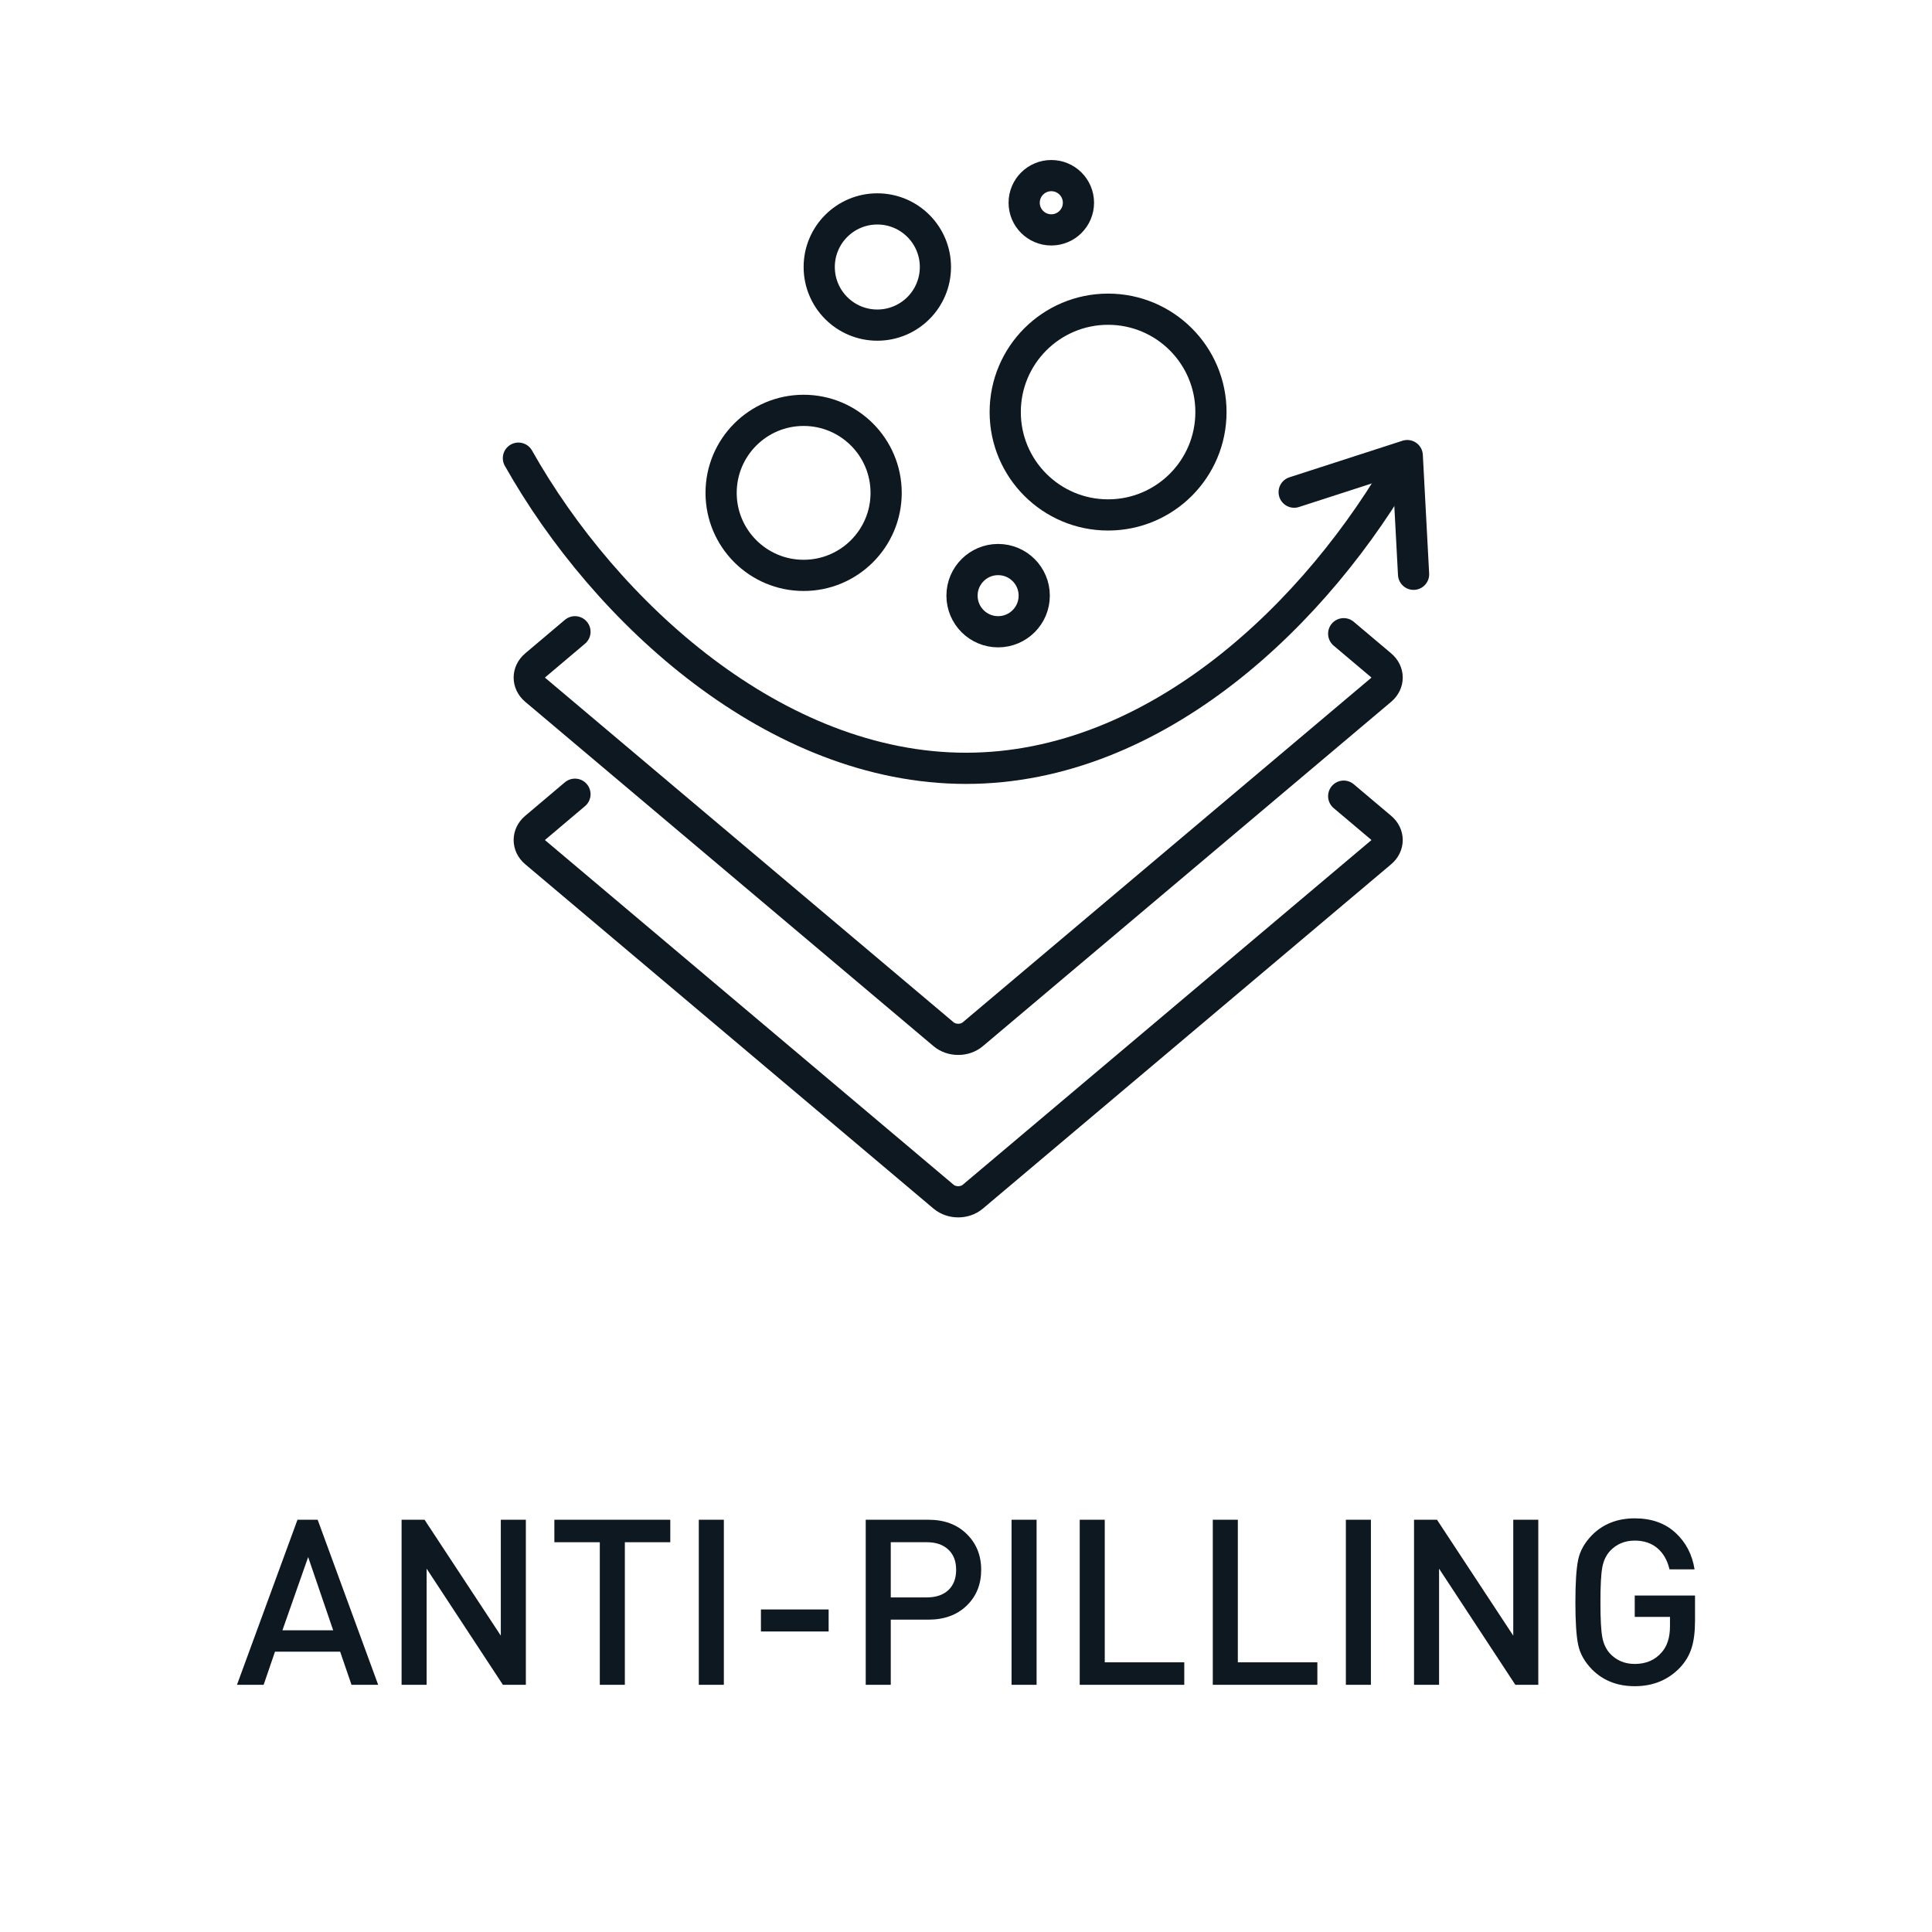 <svg xmlns="http://www.w3.org/2000/svg" xmlns:xlink="http://www.w3.org/1999/xlink" xmlns:serif="http://www.serif.com/" width="100%" height="100%" viewBox="0 0 1500 1500" xml:space="preserve" style="fill-rule:evenodd;clip-rule:evenodd;stroke-linecap:round;stroke-linejoin:round;">    <g id="Properties">        <g id="ANTI-PILLING">            <g transform="matrix(6.055,0,0,6.055,144.494,-41.857)">                <path d="M148.43,109L153.23,113.05C154.26,113.92 154.26,115.33 153.23,116.2L100.87,160.36C99.84,161.23 98.17,161.23 97.13,160.36L44.77,116.2C43.74,115.33 43.74,113.92 44.77,113.05L49.86,108.75" style="fill:none;fill-rule:nonzero;stroke:rgb(14,24,33);stroke-width:4px;"></path>                <path d="M148.43,88.17L153.23,92.22C154.26,93.09 154.26,94.5 153.23,95.37L100.87,139.53C99.84,140.4 98.17,140.4 97.13,139.53L44.77,95.37C43.74,94.5 43.74,93.09 44.77,92.22L49.86,87.92" style="fill:none;fill-rule:nonzero;stroke:rgb(14,24,33);stroke-width:4px;"></path>                <path d="M157.39,80.55L156.58,65.33L142.08,70.02" style="fill:none;fill-rule:nonzero;stroke:rgb(14,24,33);stroke-width:4px;"></path>                <path d="M42.61,65.66C53.79,85.5 75.6,105.43 100,105.43C124.4,105.43 145.13,85.5 156.31,65.66" style="fill:none;fill-rule:nonzero;stroke:rgb(14,24,33);stroke-width:4px;"></path>                <circle cx="79.18" cy="70.11" r="10.58" style="fill:none;stroke:rgb(14,24,33);stroke-width:4px;"></circle>                <circle cx="88.63" cy="41.15" r="7.45" style="fill:none;stroke:rgb(14,24,33);stroke-width:4px;"></circle>                <circle cx="104.12" cy="83.29" r="4.63" style="fill:none;stroke:rgb(14,24,33);stroke-width:4px;"></circle>                <circle cx="110.94" cy="32.91" r="3.48" style="fill:none;stroke:rgb(14,24,33);stroke-width:4px;"></circle>                <circle cx="118.22" cy="59.75" r="13.19" style="fill:none;stroke:rgb(14,24,33);stroke-width:4px;"></circle>            </g>            <g transform="matrix(1,0,0,1,5.22,129.92)">                <path d="M288.39,1178.16L267.69,1178.16L258.87,1152.42L208.29,1152.42L199.47,1178.16L178.77,1178.16L225.75,1050L241.41,1050L288.39,1178.16ZM253.47,1135.86L234.03,1078.98L214.05,1135.86L253.47,1135.86Z" style="fill:rgb(14,24,33);fill-rule:nonzero;"></path>                <path d="M403.05,1178.16L385.23,1178.16L326.01,1087.98L326.01,1178.16L306.57,1178.16L306.57,1050L324.39,1050L383.61,1140L383.61,1050L403.05,1050L403.05,1178.16Z" style="fill:rgb(14,24,33);fill-rule:nonzero;"></path>                <path d="M515.19,1067.46L479.91,1067.46L479.91,1178.16L460.47,1178.16L460.47,1067.46L425.19,1067.46L425.19,1050L515.19,1050L515.19,1067.46Z" style="fill:rgb(14,24,33);fill-rule:nonzero;"></path>                <rect x="537.33" y="1050" width="19.44" height="128.16" style="fill:rgb(14,24,33);fill-rule:nonzero;"></rect>                <rect x="585.57" y="1119.66" width="52.56" height="17.1" style="fill:rgb(14,24,33);fill-rule:nonzero;"></rect>                <path d="M745.23,1060.98C752.79,1068.3 756.57,1077.6 756.57,1088.88C756.57,1100.16 752.82,1109.43 745.32,1116.69C737.82,1123.95 727.89,1127.58 715.53,1127.58L686.37,1127.58L686.37,1178.16L666.93,1178.16L666.93,1050L715.53,1050C727.89,1050 737.79,1053.66 745.23,1060.98ZM731.01,1104.72C735.09,1100.88 737.13,1095.6 737.13,1088.88C737.13,1082.16 735.09,1076.91 731.01,1073.13C726.93,1069.35 721.41,1067.46 714.45,1067.46L686.37,1067.46L686.37,1110.3L714.45,1110.3C721.41,1110.3 726.93,1108.44 731.01,1104.72Z" style="fill:rgb(14,24,33);fill-rule:nonzero;"></path>                <rect x="780.15" y="1050" width="19.44" height="128.16" style="fill:rgb(14,24,33);fill-rule:nonzero;"></rect>                <path d="M914.25,1178.16L833.07,1178.16L833.07,1050L852.51,1050L852.51,1160.7L914.25,1160.7L914.25,1178.16Z" style="fill:rgb(14,24,33);fill-rule:nonzero;"></path>                <path d="M1017.57,1178.16L936.39,1178.16L936.39,1050L955.83,1050L955.83,1160.7L1017.57,1160.7L1017.57,1178.16Z" style="fill:rgb(14,24,33);fill-rule:nonzero;"></path>                <rect x="1039.71" y="1050" width="19.44" height="128.16" style="fill:rgb(14,24,33);fill-rule:nonzero;"></rect>                <path d="M1189.11,1178.16L1171.29,1178.16L1112.07,1087.98L1112.07,1178.16L1092.63,1178.16L1092.63,1050L1110.45,1050L1169.67,1140L1169.67,1050L1189.11,1050L1189.11,1178.16Z" style="fill:rgb(14,24,33);fill-rule:nonzero;"></path>                <path d="M1310.79,1128.48C1310.79,1136.88 1309.92,1143.87 1308.18,1149.45C1306.44,1155.03 1303.47,1160.1 1299.27,1164.66C1290.03,1174.38 1278.27,1179.24 1263.99,1179.24C1250.55,1179.24 1239.51,1174.92 1230.87,1166.28C1225.11,1160.4 1221.51,1154.01 1220.07,1147.11C1218.63,1140.21 1217.91,1129.2 1217.91,1114.08C1217.91,1098.96 1218.63,1087.95 1220.07,1081.05C1221.51,1074.15 1225.11,1067.76 1230.87,1061.88C1239.51,1053.24 1250.55,1048.92 1263.99,1048.92C1276.95,1048.92 1287.48,1052.64 1295.58,1060.08C1303.68,1067.52 1308.63,1077 1310.43,1088.52L1290.99,1088.52C1289.31,1081.44 1286.16,1075.95 1281.54,1072.05C1276.92,1068.15 1271.07,1066.2 1263.99,1066.2C1256.31,1066.2 1249.95,1068.84 1244.91,1074.12C1241.79,1077.48 1239.75,1081.77 1238.79,1086.99C1237.83,1092.21 1237.35,1101.24 1237.35,1114.08C1237.35,1126.92 1237.83,1135.95 1238.79,1141.17C1239.75,1146.39 1241.79,1150.68 1244.91,1154.04C1249.95,1159.32 1256.31,1161.96 1263.99,1161.96C1272.87,1161.96 1279.89,1158.9 1285.05,1152.78C1289.25,1147.98 1291.35,1141.26 1291.35,1132.62L1291.35,1125.42L1263.99,1125.42L1263.99,1108.86L1310.79,1108.86L1310.79,1128.48Z" style="fill:rgb(14,24,33);fill-rule:nonzero;"></path>            </g>        </g>    </g></svg>